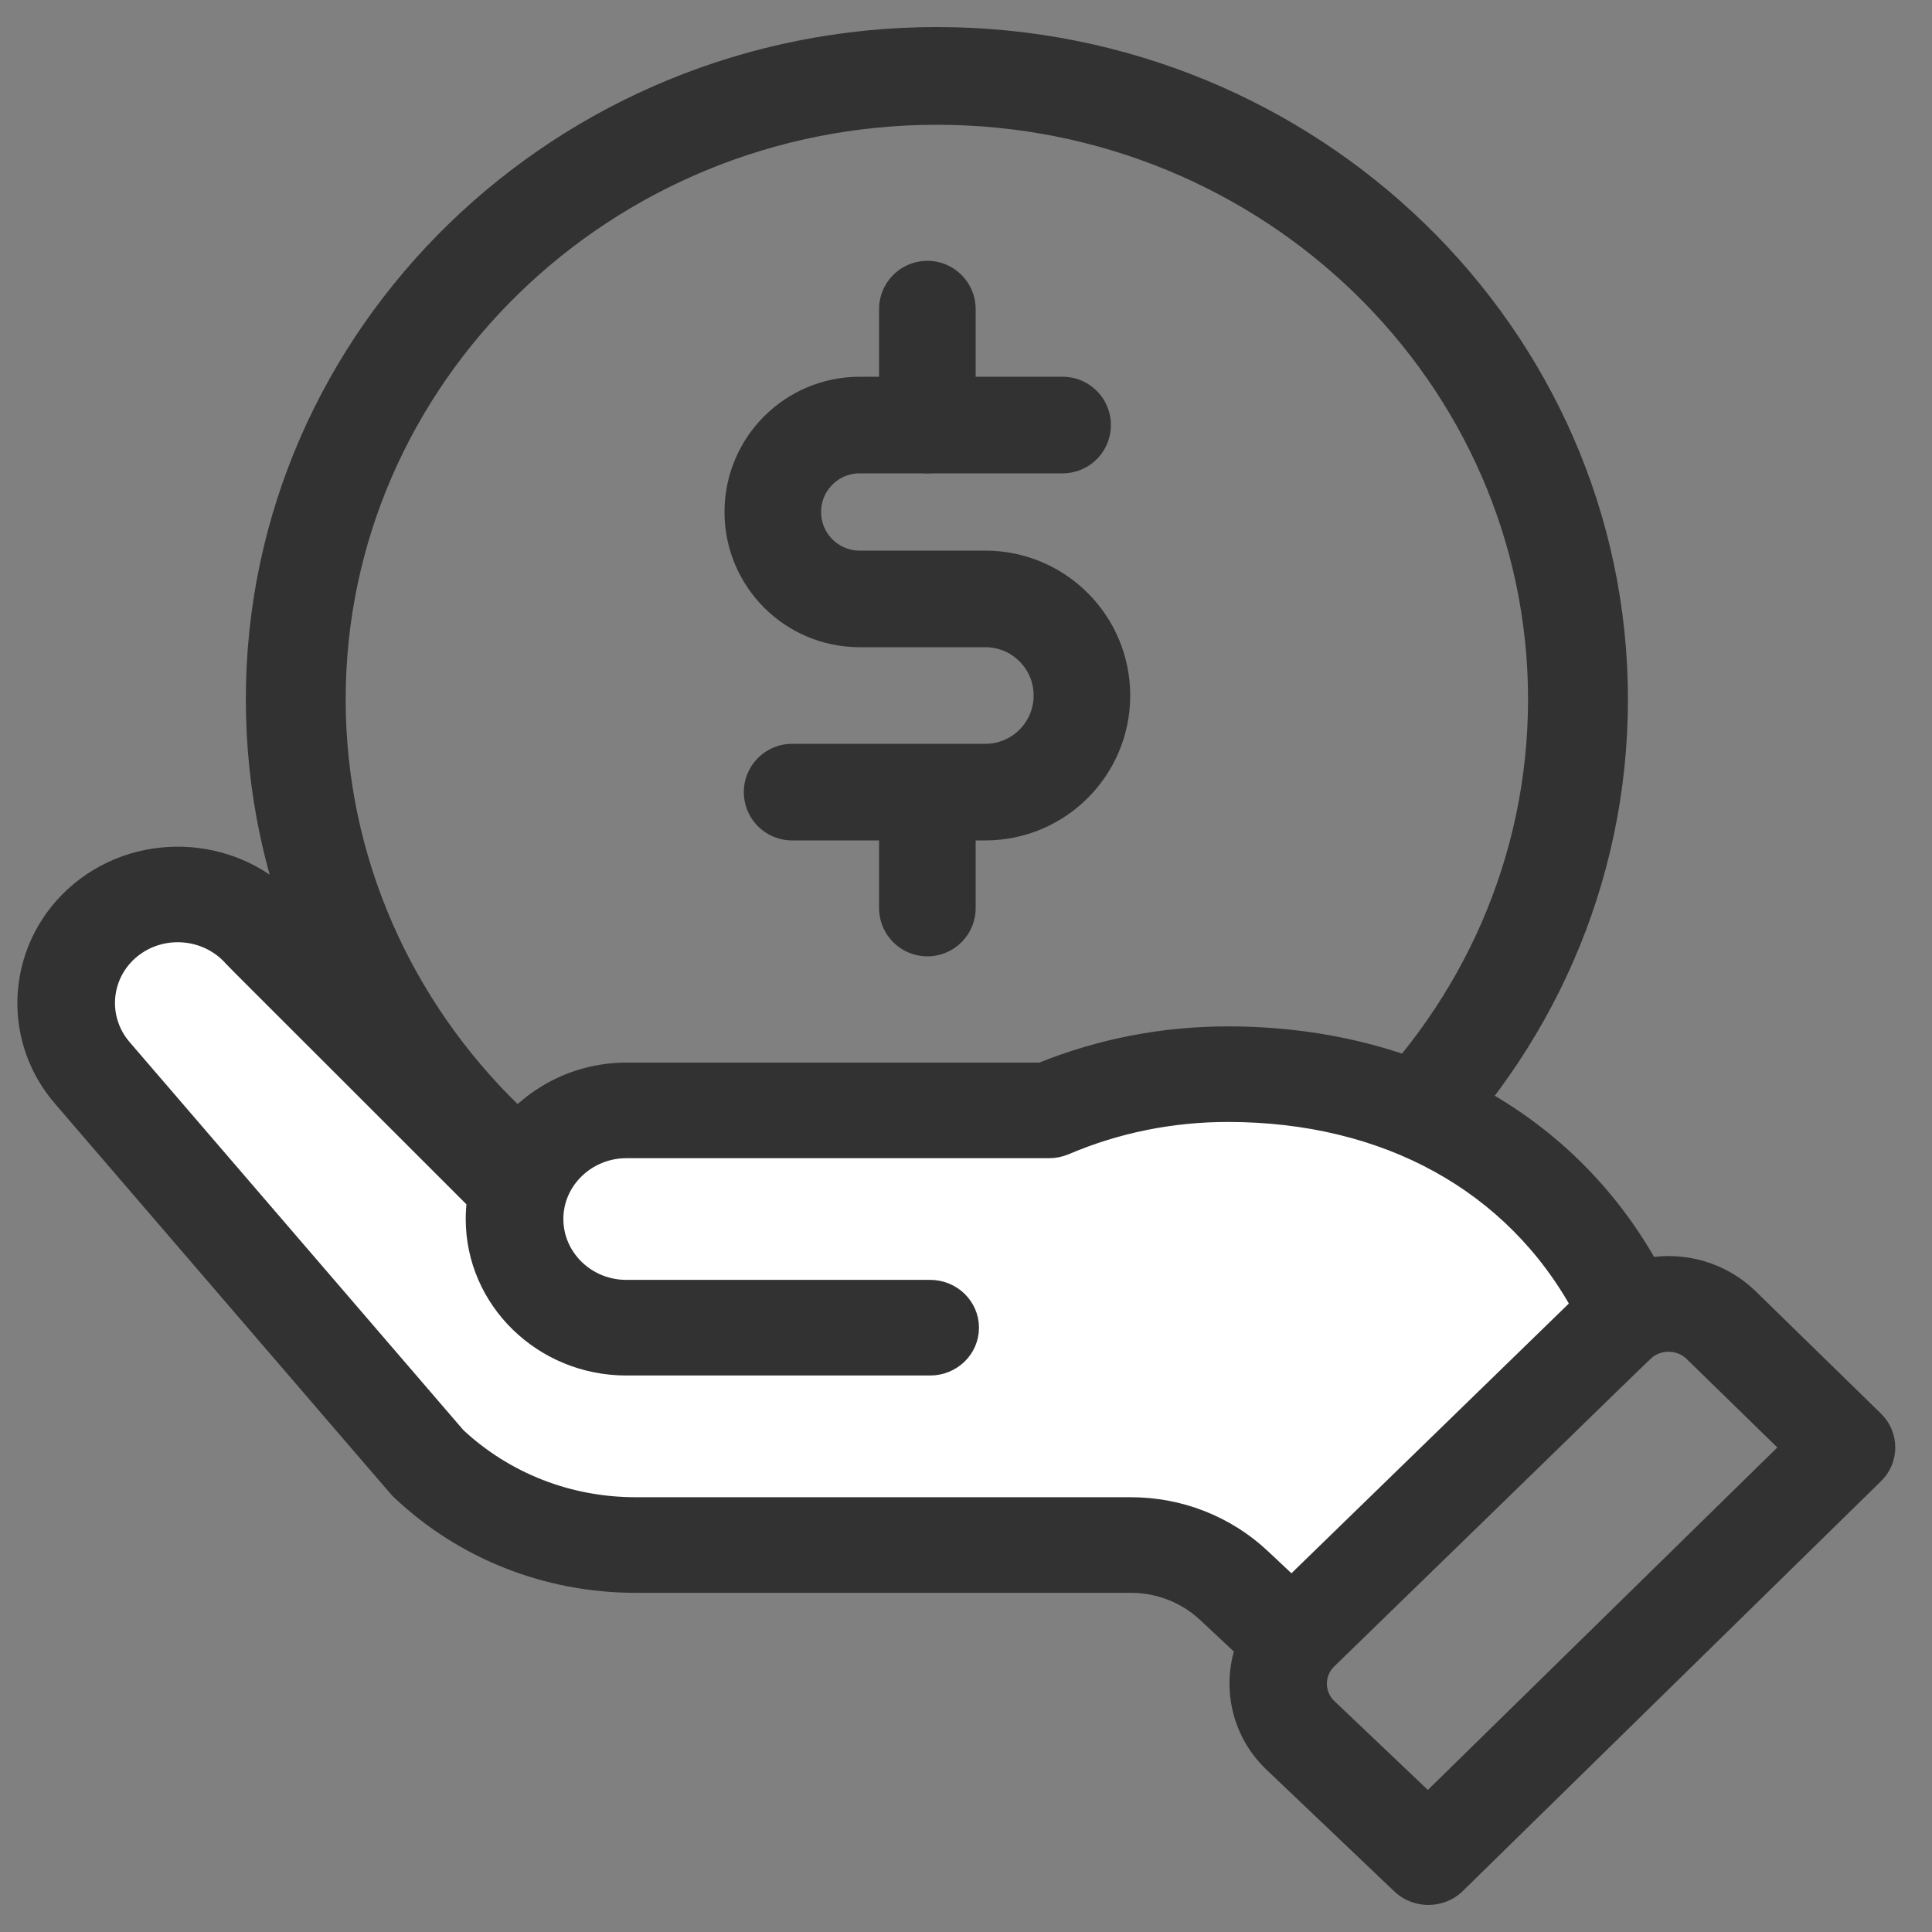 <svg width="50" height="50" viewBox="0 0 50 50" fill="none" xmlns="http://www.w3.org/2000/svg">
<rect x="0" y="0" width="50" height="50" fill="#808080" stroke="none"/>
<path fill-rule="evenodd" clip-rule="evenodd" d="M6.662 18.1C6.662 8.671 14.55 1 24.246 1C33.942 1 41.831 8.672 41.831 18.1C41.831 27.529 33.943 35.2 24.246 35.2C14.55 35.2 6.662 27.53 6.662 18.1ZM39.846 18.099C39.846 9.735 32.848 2.929 24.246 2.929C15.644 2.929 8.646 9.736 8.646 18.1C8.646 26.466 15.644 33.27 24.246 33.27C32.848 33.27 39.846 26.465 39.846 18.099Z" fill="#323232"/>
<path d="M24.246 0.7C14.392 0.7 6.362 8.497 6.362 18.1H6.962C6.962 8.844 14.707 1.3 24.246 1.3V0.7ZM42.131 18.1C42.131 8.498 34.099 0.7 24.246 0.7V1.3C33.784 1.3 41.531 8.845 41.531 18.1H42.131ZM24.246 35.5C34.1 35.5 42.131 27.702 42.131 18.1H41.531C41.531 27.355 33.785 34.9 24.246 34.9V35.5ZM6.362 18.1C6.362 27.703 14.392 35.5 24.246 35.5V34.9C14.707 34.9 6.962 27.356 6.962 18.1H6.362ZM24.246 3.229C32.691 3.229 39.546 9.908 39.546 18.099H40.146C40.146 9.561 33.006 2.629 24.246 2.629V3.229ZM8.946 18.1C8.946 9.909 15.802 3.229 24.246 3.229V2.629C15.486 2.629 8.346 9.562 8.346 18.1H8.946ZM24.246 32.97C15.802 32.97 8.946 26.292 8.946 18.1H8.346C8.346 26.639 15.486 33.57 24.246 33.57V32.97ZM39.546 18.099C39.546 26.291 32.691 32.97 24.246 32.97V33.57C33.006 33.57 40.146 26.638 40.146 18.099H39.546Z" fill="#323232"/>
<path fill-rule="evenodd" clip-rule="evenodd" d="M48.47 38.12C48.844 37.753 48.843 37.163 48.468 36.798L45.227 33.633C44.532 32.957 43.566 32.687 42.649 32.856C40.474 28.947 36.422 26.863 31.781 26.863C30.107 26.863 28.484 27.178 26.955 27.8H16.208C15.025 27.8 13.93 28.336 13.212 29.195L7.525 23.511C6.149 21.96 3.73 21.77 2.116 23.093C0.492 24.429 0.287 26.799 1.658 28.377C5.565 32.918 7.719 35.423 8.909 36.807C10.366 38.501 10.378 38.515 10.392 38.525C10.394 38.526 10.395 38.527 10.399 38.531C12.028 40.072 14.177 40.922 16.45 40.922H29.262C30.015 40.922 30.728 41.202 31.269 41.71L32.275 42.653C31.926 43.646 32.167 44.789 32.961 45.561L36.29 48.73C36.669 49.093 37.276 49.089 37.651 48.723L48.47 38.12ZM40.977 33.788L33.426 41.131L32.606 40.362C31.705 39.515 30.516 39.048 29.261 39.048H16.449C14.697 39.048 13.04 38.399 11.777 37.221L3.132 27.171C2.444 26.377 2.546 25.192 3.358 24.525C4.169 23.86 5.388 23.959 6.076 24.748C6.097 24.773 6.438 25.113 8.217 26.892C9.154 27.828 10.489 29.162 12.386 31.058C12.364 31.221 12.353 31.384 12.353 31.549C12.353 33.616 14.082 35.298 16.208 35.298H24.072C24.604 35.298 25.036 34.879 25.036 34.36C25.036 33.843 24.604 33.423 24.072 33.423H16.208C15.145 33.423 14.28 32.582 14.28 31.548C14.28 30.502 15.163 29.674 16.208 29.674H27.153C27.286 29.674 27.417 29.646 27.539 29.595C28.878 29.025 30.306 28.736 31.782 28.736C35.901 28.738 39.212 30.569 40.977 33.788ZM36.956 46.74L46.426 37.461L43.863 34.958C43.545 34.649 43.057 34.594 42.669 34.826C42.659 34.832 42.651 34.836 42.643 34.841C42.527 34.906 42.441 35.026 34.322 42.91C33.937 43.285 33.957 43.882 34.317 44.231L36.956 46.74Z" fill="#323232"/>
<path d="M48.468 36.798L48.258 37.012L48.259 37.013L48.468 36.798ZM48.47 38.12L48.26 37.905L48.26 37.905L48.47 38.12ZM45.227 33.633L45.437 33.418L45.436 33.418L45.227 33.633ZM42.649 32.856L42.387 33.001L42.492 33.19L42.703 33.151L42.649 32.856ZM26.955 27.8V28.101H27.014L27.068 28.078L26.955 27.8ZM13.212 29.195L13 29.408L13.232 29.64L13.442 29.388L13.212 29.195ZM7.525 23.511L7.3 23.71L7.306 23.717L7.313 23.724L7.525 23.511ZM2.116 23.093L1.926 22.861L1.926 22.861L2.116 23.093ZM1.658 28.377L1.886 28.181L1.885 28.18L1.658 28.377ZM8.909 36.807L9.137 36.611H9.137L8.909 36.807ZM10.392 38.525L10.218 38.769L10.218 38.769L10.392 38.525ZM10.399 38.531L10.606 38.313L10.604 38.312L10.399 38.531ZM31.269 41.71L31.064 41.929L31.064 41.929L31.269 41.71ZM32.275 42.653L32.558 42.752L32.623 42.567L32.48 42.434L32.275 42.653ZM32.961 45.561L32.752 45.776L32.754 45.778L32.961 45.561ZM36.29 48.73L36.498 48.514L36.497 48.513L36.29 48.73ZM37.651 48.723L37.86 48.938L37.86 48.937L37.651 48.723ZM33.426 41.131L33.221 41.35L33.43 41.546L33.635 41.346L33.426 41.131ZM40.977 33.788L41.186 34.004L41.349 33.844L41.239 33.644L40.977 33.788ZM32.606 40.362L32.401 40.581L32.401 40.581L32.606 40.362ZM11.777 37.221L11.55 37.416L11.56 37.429L11.572 37.44L11.777 37.221ZM3.132 27.171L3.36 26.975L3.359 26.974L3.132 27.171ZM3.358 24.525L3.168 24.293L3.167 24.293L3.358 24.525ZM6.076 24.748L6.304 24.553L6.302 24.551L6.076 24.748ZM8.217 26.892L8.005 27.104L8.217 26.892ZM12.386 31.058L12.684 31.099L12.704 30.951L12.598 30.846L12.386 31.058ZM27.539 29.595L27.656 29.871L27.657 29.871L27.539 29.595ZM31.782 28.736L31.782 28.436H31.782V28.736ZM46.426 37.461L46.636 37.675L46.855 37.46L46.636 37.246L46.426 37.461ZM36.956 46.74L36.75 46.958L36.959 47.157L37.166 46.954L36.956 46.74ZM43.863 34.958L44.072 34.744L44.072 34.743L43.863 34.958ZM42.669 34.826L42.822 35.084L42.824 35.083L42.669 34.826ZM42.643 34.841L42.79 35.102L42.79 35.102L42.643 34.841ZM34.322 42.91L34.113 42.695L34.112 42.696L34.322 42.91ZM34.317 44.231L34.108 44.446L34.11 44.449L34.317 44.231ZM48.259 37.013C48.513 37.26 48.514 37.657 48.26 37.905L48.68 38.334C49.174 37.85 49.173 37.065 48.677 36.583L48.259 37.013ZM45.017 33.847L48.258 37.012L48.678 36.583L45.437 33.418L45.017 33.847ZM42.703 33.151C43.528 32.999 44.395 33.242 45.018 33.848L45.436 33.418C44.669 32.672 43.604 32.375 42.595 32.56L42.703 33.151ZM31.781 27.163C36.33 27.163 40.273 29.202 42.387 33.001L42.911 32.71C40.676 28.692 36.514 26.563 31.781 26.563V27.163ZM27.068 28.078C28.561 27.471 30.145 27.163 31.781 27.163V26.563C30.069 26.563 28.408 26.885 26.842 27.523L27.068 28.078ZM16.208 28.101H26.955V27.5H16.208V28.101ZM13.442 29.388C14.104 28.595 15.115 28.101 16.208 28.101V27.5C14.935 27.5 13.756 28.076 12.981 29.003L13.442 29.388ZM7.313 23.724L13 29.408L13.424 28.983L7.737 23.299L7.313 23.724ZM2.306 23.325C3.797 22.104 6.032 22.28 7.3 23.71L7.749 23.312C6.266 21.639 3.664 21.437 1.926 22.861L2.306 23.325ZM1.885 28.18C0.625 26.731 0.812 24.555 2.307 23.325L1.926 22.861C0.172 24.304 -0.052 26.867 1.432 28.574L1.885 28.18ZM9.137 36.611C7.947 35.227 5.793 32.722 1.886 28.181L1.431 28.573C5.338 33.114 7.492 35.619 8.682 37.003L9.137 36.611ZM10.566 38.281C10.596 38.302 10.617 38.33 10.584 38.291C10.559 38.264 10.512 38.21 10.418 38.101C10.232 37.885 9.865 37.459 9.137 36.611L8.682 37.003C9.41 37.849 9.777 38.277 9.964 38.493C10.057 38.601 10.107 38.659 10.135 38.69C10.153 38.71 10.181 38.743 10.218 38.769L10.566 38.281ZM10.604 38.312C10.598 38.306 10.59 38.299 10.581 38.292C10.573 38.285 10.564 38.28 10.566 38.281L10.218 38.769C10.221 38.772 10.215 38.767 10.208 38.762C10.202 38.757 10.197 38.753 10.195 38.751L10.604 38.312ZM16.45 40.622C14.252 40.622 12.178 39.801 10.606 38.313L10.193 38.749C11.878 40.344 14.101 41.222 16.45 41.222V40.622ZM29.262 40.622H16.45V41.222H29.262V40.622ZM31.475 41.492C30.877 40.931 30.09 40.622 29.262 40.622V41.222C29.94 41.222 30.579 41.474 31.064 41.929L31.475 41.492ZM32.48 42.434L31.474 41.491L31.064 41.929L32.07 42.871L32.48 42.434ZM33.17 45.346C32.462 44.657 32.247 43.638 32.558 42.752L31.992 42.553C31.605 43.654 31.872 44.921 32.752 45.776L33.17 45.346ZM36.497 48.513L33.168 45.343L32.754 45.778L36.083 48.948L36.497 48.513ZM37.441 48.508C37.182 48.761 36.759 48.764 36.498 48.514L36.083 48.947C36.579 49.422 37.371 49.416 37.86 48.938L37.441 48.508ZM48.26 37.905L37.441 48.509L37.86 48.937L48.68 38.334L48.26 37.905ZM33.635 41.346L41.186 34.004L40.767 33.573L33.217 40.916L33.635 41.346ZM32.401 40.581L33.221 41.35L33.631 40.912L32.812 40.143L32.401 40.581ZM29.261 39.348C30.441 39.348 31.556 39.786 32.401 40.581L32.812 40.144C31.854 39.243 30.591 38.748 29.261 38.748V39.348ZM16.449 39.348H29.261V38.748H16.449V39.348ZM11.572 37.44C12.892 38.671 14.622 39.348 16.449 39.348V38.748C14.772 38.748 13.188 38.127 11.982 37.001L11.572 37.44ZM2.905 27.366L11.55 37.416L12.005 37.025L3.36 26.975L2.905 27.366ZM3.167 24.293C2.226 25.067 2.106 26.446 2.906 27.367L3.359 26.974C2.782 26.309 2.867 25.317 3.549 24.757L3.167 24.293ZM6.302 24.551C5.507 23.639 4.103 23.526 3.168 24.293L3.548 24.757C4.234 24.194 5.269 24.28 5.85 24.945L6.302 24.551ZM8.429 26.68C7.54 25.79 7.01 25.261 6.699 24.95C6.544 24.795 6.444 24.695 6.382 24.632C6.313 24.562 6.3 24.548 6.304 24.553L5.847 24.943C5.868 24.967 5.974 25.073 6.275 25.375C6.585 25.685 7.116 26.215 8.005 27.104L8.429 26.68ZM12.598 30.846C10.701 28.95 9.366 27.616 8.429 26.68L8.005 27.104C8.942 28.04 10.277 29.374 12.174 31.27L12.598 30.846ZM12.653 31.549C12.653 31.398 12.663 31.248 12.684 31.099L12.089 31.018C12.065 31.193 12.053 31.37 12.053 31.549H12.653ZM16.208 34.998C14.24 34.998 12.653 33.442 12.653 31.549H12.053C12.053 33.789 13.924 35.598 16.208 35.598V34.998ZM24.072 34.998H16.208V35.598H24.072V34.998ZM24.736 34.36C24.736 34.705 24.446 34.998 24.072 34.998V35.598C24.761 35.598 25.336 35.052 25.336 34.36H24.736ZM24.072 33.723C24.446 33.723 24.736 34.016 24.736 34.36H25.336C25.336 33.669 24.762 33.123 24.072 33.123V33.723ZM16.208 33.723H24.072V33.123H16.208V33.723ZM13.98 31.548C13.98 32.755 14.987 33.723 16.208 33.723V33.123C15.302 33.123 14.58 32.408 14.58 31.548H13.98ZM16.208 29.374C15.008 29.374 13.98 30.326 13.98 31.548H14.58C14.58 30.679 15.317 29.974 16.208 29.974V29.374ZM27.153 29.374H16.208V29.974H27.153V29.374ZM27.423 29.318C27.337 29.355 27.245 29.374 27.153 29.374V29.974C27.327 29.974 27.498 29.938 27.656 29.871L27.423 29.318ZM31.782 28.436C30.267 28.436 28.799 28.733 27.422 29.319L27.657 29.871C28.958 29.317 30.346 29.036 31.782 29.036V28.436ZM41.239 33.644C39.416 30.316 35.995 28.438 31.782 28.436L31.782 29.036C35.806 29.038 39.009 30.822 40.713 33.933L41.239 33.644ZM46.216 37.246L36.746 46.526L37.166 46.954L46.636 37.675L46.216 37.246ZM43.653 35.173L46.217 37.675L46.636 37.246L44.072 34.744L43.653 35.173ZM42.824 35.083C43.096 34.92 43.435 34.961 43.654 35.173L44.072 34.743C43.655 34.337 43.017 34.268 42.515 34.569L42.824 35.083ZM42.79 35.102C42.793 35.101 42.793 35.101 42.8 35.097C42.806 35.094 42.813 35.09 42.822 35.084L42.517 34.568C42.515 34.569 42.513 34.57 42.511 34.571C42.509 34.572 42.508 34.573 42.505 34.575C42.503 34.576 42.5 34.577 42.496 34.579L42.79 35.102ZM34.531 43.126C38.59 39.183 40.642 37.182 41.693 36.158C42.219 35.646 42.493 35.38 42.642 35.238C42.718 35.166 42.757 35.131 42.779 35.112C42.79 35.103 42.794 35.1 42.793 35.1C42.792 35.102 42.789 35.103 42.79 35.102L42.496 34.579C42.428 34.617 42.373 34.666 42.229 34.803C42.076 34.948 41.799 35.217 41.274 35.728C40.223 36.752 38.172 38.753 34.113 42.695L34.531 43.126ZM34.526 44.016C34.284 43.781 34.27 43.379 34.531 43.125L34.112 42.696C33.604 43.191 33.63 43.982 34.108 44.446L34.526 44.016ZM37.163 46.523L34.523 44.014L34.11 44.449L36.75 46.958L37.163 46.523Z" fill="#323232"/>
<path d="M40.977 33.789L33.426 41.131L32.607 40.362C31.705 39.515 30.517 39.048 29.261 39.048H16.449C14.697 39.048 13.04 38.399 11.777 37.221L3.132 27.171C2.444 26.378 2.546 25.192 3.358 24.525C4.169 23.86 5.388 23.96 6.076 24.748C6.109 24.787 6.885 25.559 12.386 31.058C12.364 31.221 12.353 31.384 12.353 31.549C12.353 33.616 14.082 35.298 16.208 35.298H24.072C24.604 35.298 25.036 34.879 25.036 34.361C25.036 33.843 24.604 33.423 24.072 33.423H16.208C15.145 33.423 14.28 32.582 14.28 31.548C14.28 30.503 15.163 29.674 16.208 29.674H27.153C27.286 29.674 27.417 29.647 27.54 29.595C28.878 29.025 30.306 28.736 31.782 28.736C35.901 28.738 39.212 30.569 40.977 33.789Z" fill="white" stroke="#323232" stroke-width="0.6"/>
<path d="M27.5 11H22.25C21.007 11 20 12.007 20 13.25V13.25C20 14.493 21.006 15.5 22.249 15.5C23.249 15.5 24.439 15.5 25.5 15.5C26.881 15.5 28 16.619 28 18V18C28 19.381 26.881 20.5 25.5 20.5H20.5" stroke="#323232" stroke-width="2.5" stroke-linecap="round" stroke-linejoin="round"/>
<path d="M24 21.5V23.5" stroke="#323232" stroke-width="2.5" stroke-linecap="round" stroke-linejoin="round"/>
<path d="M24 8L24 11" stroke="#323232" stroke-width="2.5" stroke-linecap="round" stroke-linejoin="round"/>
</svg>
